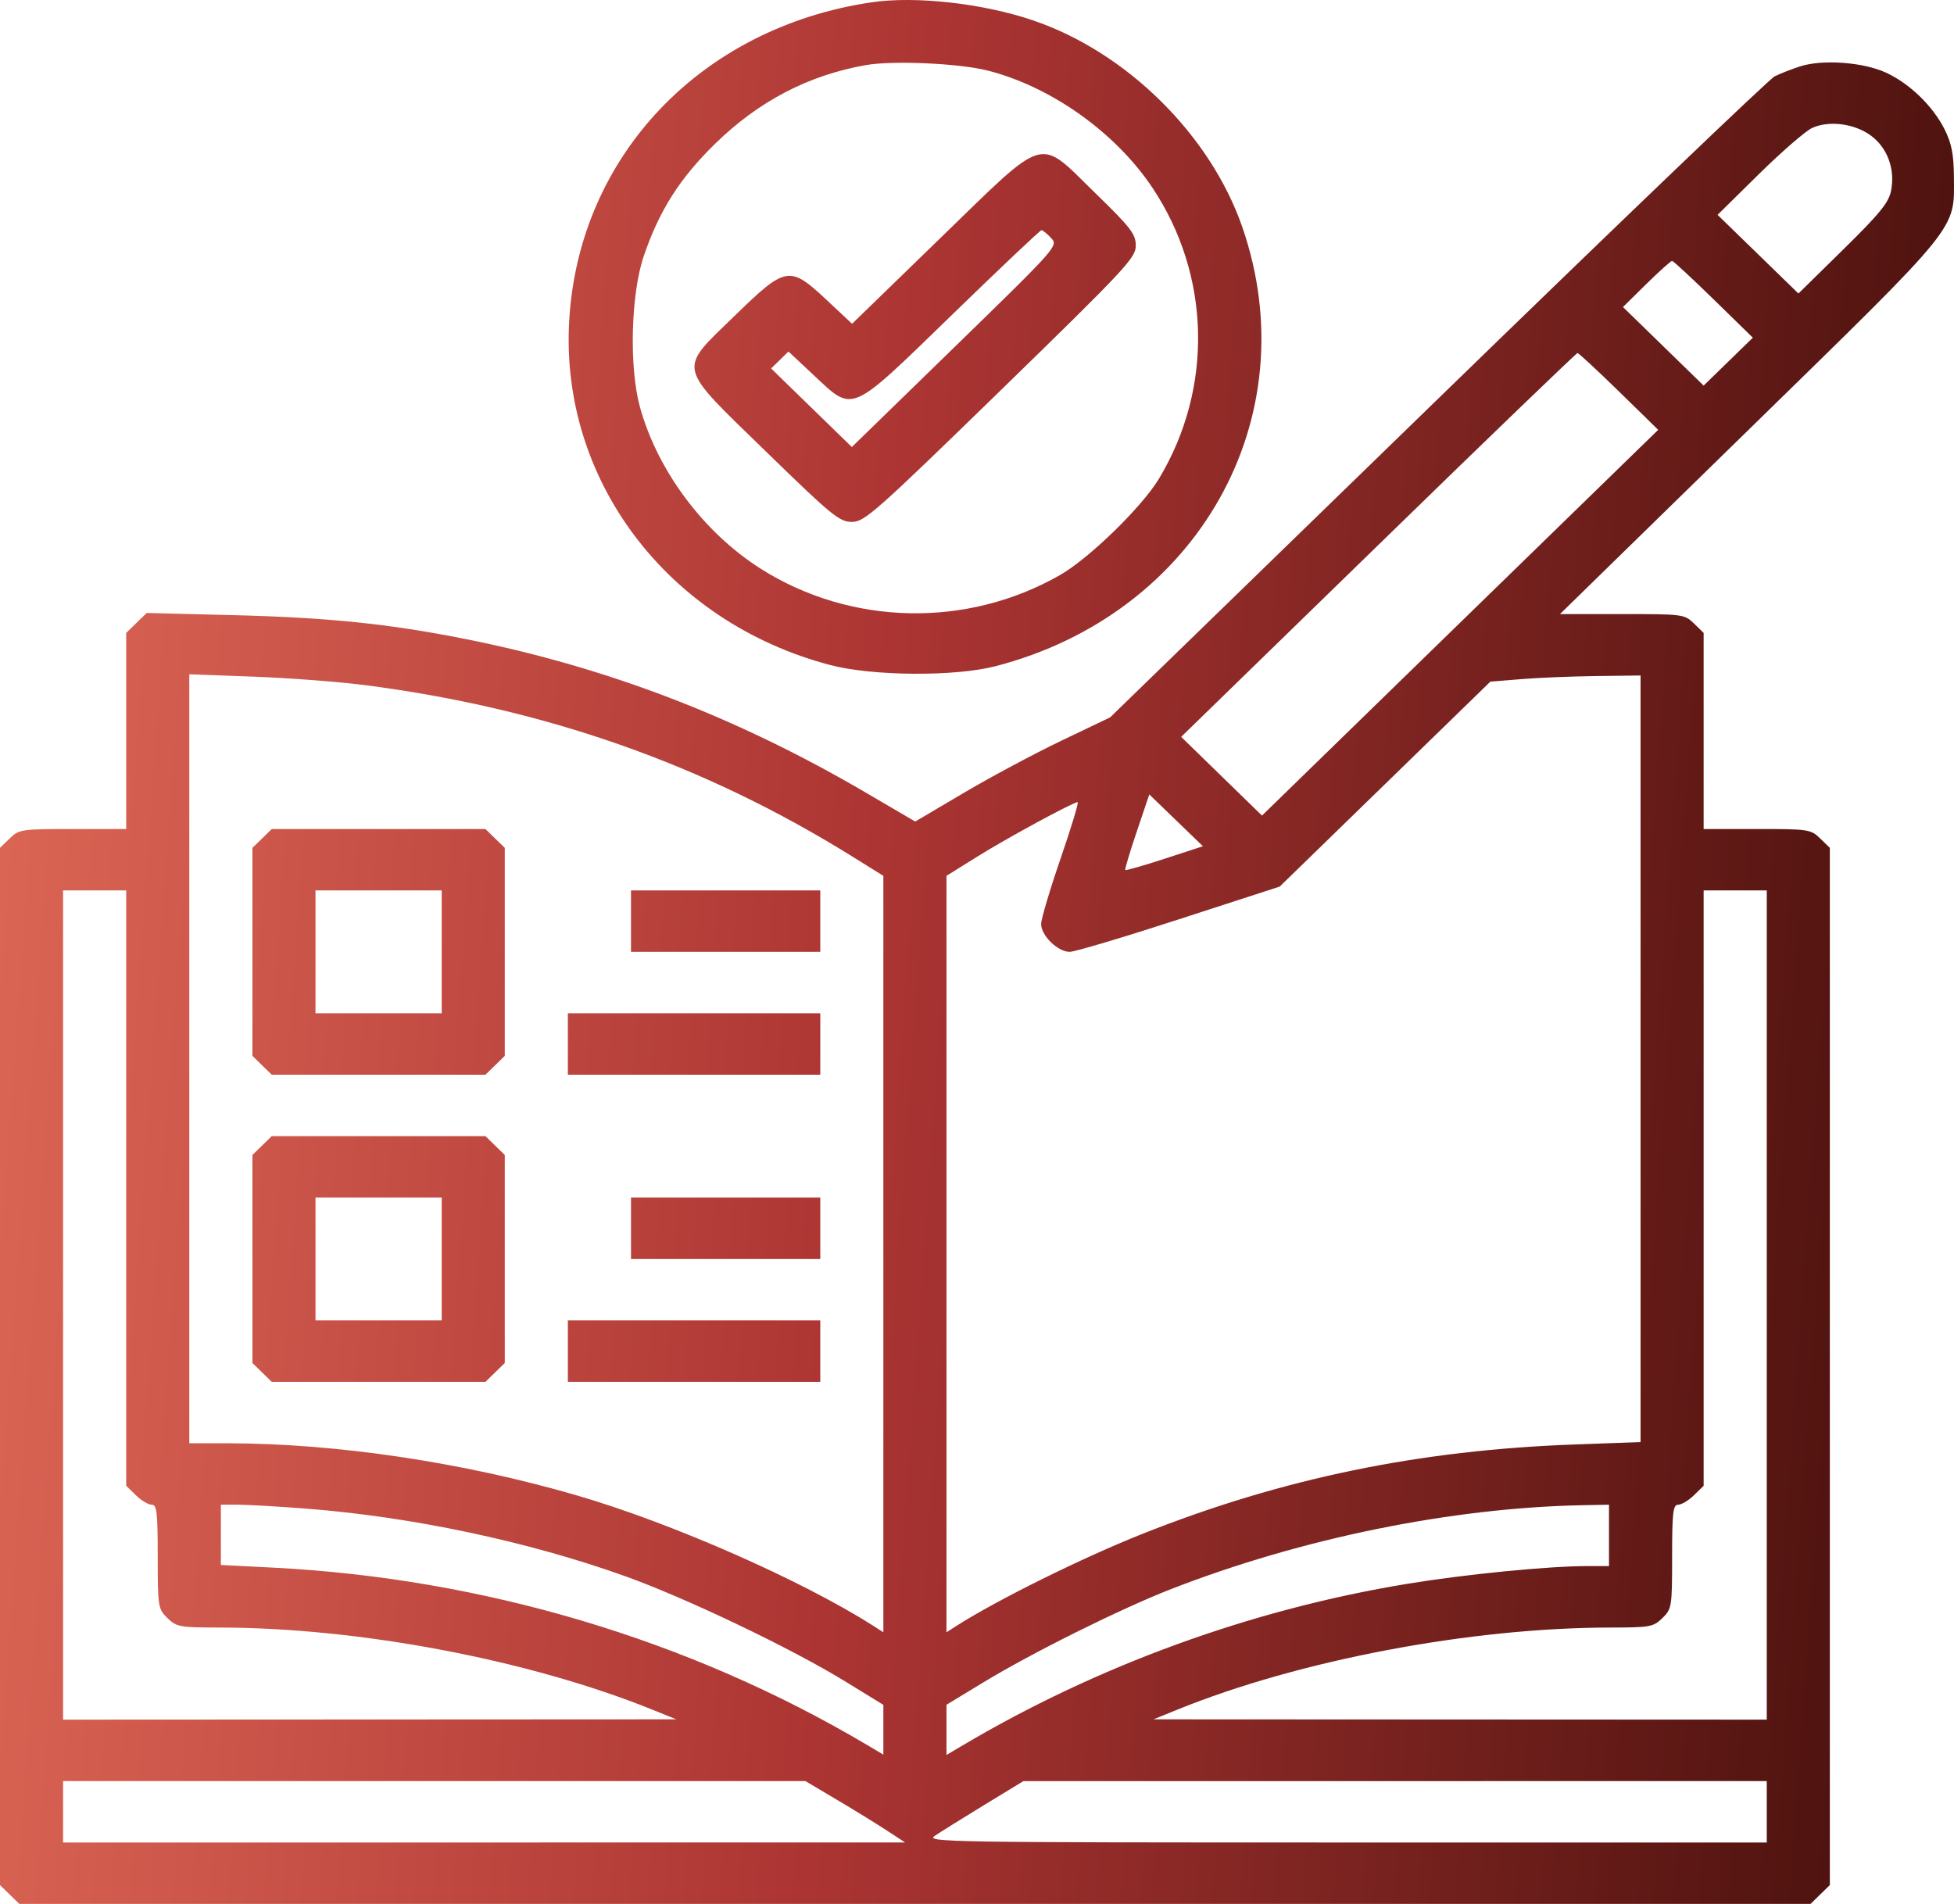 <?xml version="1.0" encoding="UTF-8"?> <svg xmlns="http://www.w3.org/2000/svg" width="39" height="38" viewBox="0 0 39 38" fill="none"> <path fill-rule="evenodd" clip-rule="evenodd" d="M17.395 0.046C13.991 0.55 11.554 3.113 11.361 6.394C11.174 9.58 13.322 12.418 16.569 13.273C17.41 13.495 19.056 13.507 19.868 13.297C23.909 12.252 26.11 8.341 24.797 4.537C24.16 2.693 22.485 1.039 20.614 0.405C19.615 0.066 18.273 -0.083 17.395 0.046ZM19.717 1.409C20.977 1.73 22.257 2.639 22.993 3.735C24.168 5.485 24.222 7.745 23.131 9.556C22.79 10.121 21.735 11.148 21.154 11.479C19.294 12.541 16.973 12.489 15.175 11.346C14.037 10.621 13.121 9.391 12.771 8.118C12.555 7.327 12.591 5.874 12.847 5.117C13.155 4.206 13.569 3.555 14.279 2.863C15.148 2.017 16.136 1.502 17.277 1.3C17.818 1.204 19.145 1.263 19.717 1.409ZM35.932 1.324C35.758 1.38 35.528 1.47 35.42 1.524C35.312 1.578 32.283 4.479 28.69 7.971L22.157 14.318L21.191 14.78C20.66 15.034 19.785 15.501 19.246 15.819L18.267 16.397L17.3 15.831C14.706 14.31 12.101 13.311 9.26 12.748C7.751 12.449 6.54 12.325 4.671 12.278L2.928 12.234L2.723 12.433L2.519 12.632V14.589V16.546H1.453C0.426 16.546 0.379 16.553 0.193 16.735L0 16.922V27.273V37.624L0.193 37.812L0.386 38H18.261H36.136L36.329 37.812L36.522 37.624V27.273V16.922L36.329 16.735C36.143 16.553 36.096 16.546 35.069 16.546H34.003V14.589V12.632L33.81 12.444C33.621 12.26 33.589 12.256 32.376 12.256H31.136L34.92 8.559C39.159 4.418 39.005 4.608 38.998 3.521C38.995 3.082 38.952 2.861 38.813 2.583C38.579 2.117 38.115 1.667 37.643 1.45C37.188 1.24 36.378 1.181 35.932 1.324ZM37.345 2.709C37.672 2.952 37.827 3.375 37.745 3.801C37.699 4.042 37.526 4.256 36.792 4.977L35.895 5.858L35.088 5.073L34.281 4.288L35.106 3.475C35.56 3.028 36.038 2.614 36.168 2.554C36.507 2.399 37.019 2.466 37.345 2.709ZM18.759 4.761L17.007 6.462L16.499 5.987C15.758 5.294 15.688 5.306 14.664 6.302C13.522 7.414 13.486 7.258 15.292 9.016C16.603 10.292 16.755 10.417 17.003 10.417C17.255 10.417 17.469 10.227 19.972 7.791C22.467 5.362 22.669 5.146 22.669 4.903C22.669 4.672 22.572 4.545 21.858 3.851C20.703 2.726 20.925 2.661 18.759 4.761ZM20.98 4.751C21.125 4.906 21.106 4.927 19.064 6.915L17.002 8.922L16.196 8.138L15.391 7.354L15.564 7.185L15.737 7.016L16.244 7.491C17.045 8.239 16.94 8.285 19.005 6.28C19.959 5.353 20.762 4.594 20.787 4.594C20.813 4.594 20.9 4.664 20.98 4.751ZM34.2 5.973L34.985 6.74L34.494 7.218L34.003 7.696L33.198 6.912L32.393 6.128L32.861 5.667C33.118 5.414 33.349 5.207 33.373 5.207C33.396 5.207 33.769 5.552 34.2 5.973ZM32.312 7.812L33.096 8.579L29.142 12.428L25.188 16.278L24.381 15.492L23.575 14.707L27.51 10.877C29.674 8.769 31.463 7.046 31.486 7.046C31.508 7.046 31.88 7.391 32.312 7.812ZM7.267 13.672C10.875 14.136 14.054 15.253 17.021 17.101L17.631 17.481V25.029V32.578L17.431 32.45C16.009 31.543 13.404 30.396 11.515 29.847C9.243 29.185 6.719 28.809 4.546 28.806L3.778 28.806V21.132V13.458L5.057 13.505C5.761 13.531 6.755 13.607 7.267 13.672ZM32.744 21.132V28.782L31.425 28.83C28.32 28.943 25.595 29.506 22.817 30.608C21.61 31.087 19.911 31.927 19.091 32.45L18.891 32.578V25.029V17.481L19.501 17.1C20.107 16.722 21.419 16.01 21.509 16.01C21.535 16.01 21.381 16.517 21.168 17.137C20.954 17.757 20.78 18.345 20.78 18.443C20.78 18.673 21.113 18.998 21.349 18.998C21.449 18.998 22.433 18.705 23.536 18.346L25.542 17.695L27.644 15.65L29.746 13.605L30.359 13.555C30.697 13.527 31.371 13.499 31.858 13.493L32.744 13.482V21.132ZM23.246 17.139C22.827 17.276 22.473 17.377 22.46 17.365C22.447 17.352 22.55 17.008 22.688 16.599L22.939 15.856L23.474 16.373L24.009 16.89L23.246 17.139ZM5.231 16.735L5.038 16.922V18.998V21.074L5.231 21.262L5.424 21.45H7.556H9.689L9.882 21.262L10.075 21.074V18.998V16.922L9.882 16.735L9.689 16.546H7.556H5.424L5.231 16.735ZM2.519 23.714V29.655L2.712 29.843C2.818 29.947 2.96 30.032 3.027 30.032C3.131 30.032 3.148 30.184 3.148 31.069C3.148 32.069 3.156 32.114 3.342 32.295C3.523 32.472 3.588 32.483 4.385 32.484C7.177 32.487 10.566 33.13 13.031 34.127L13.499 34.316L7.379 34.319L1.259 34.322V26.047V17.772H1.889H2.519V23.714ZM8.816 18.998V20.224H7.556H6.297V18.998V17.772H7.556H8.816V18.998ZM12.594 18.385V18.998H14.483H16.372V18.385V17.772H14.483H12.594V18.385ZM35.263 26.047V34.322L29.143 34.319L23.023 34.316L23.495 34.124C25.927 33.136 29.348 32.487 32.137 32.484C32.934 32.483 32.999 32.472 33.18 32.295C33.367 32.114 33.374 32.069 33.374 31.069C33.374 30.184 33.392 30.032 33.495 30.032C33.562 30.032 33.704 29.947 33.81 29.843L34.003 29.655V23.714V17.772H34.633H35.263V26.047ZM11.334 20.837V21.45H13.853H16.372V20.837V20.224H13.853H11.334V20.837ZM5.231 22.864L5.038 23.052V25.128V27.204L5.231 27.392L5.424 27.58H7.556H9.689L9.882 27.392L10.075 27.204V25.128V23.052L9.882 22.864L9.689 22.676H7.556H5.424L5.231 22.864ZM8.816 25.128V26.354H7.556H6.297V25.128V23.902H7.556H8.816V25.128ZM12.594 24.515V25.128H14.483H16.372V24.515V23.902H14.483H12.594V24.515ZM11.334 26.967V27.58H13.853H16.372V26.967V26.354H13.853H11.334V26.967ZM6.108 30.11C8.222 30.274 10.538 30.764 12.475 31.458C13.687 31.892 15.789 32.896 16.864 33.556L17.631 34.027V34.524V35.02L17.297 34.822C13.761 32.728 9.654 31.502 5.451 31.288L4.408 31.235V30.633V30.032H4.751C4.939 30.032 5.55 30.067 6.108 30.11ZM32.114 30.645V31.257H31.686C30.909 31.257 29.26 31.419 28.101 31.609C24.987 32.118 21.897 33.242 19.186 34.852L18.891 35.027V34.526V34.025L19.619 33.583C20.605 32.984 22.372 32.106 23.377 31.715C25.981 30.702 28.965 30.094 31.583 30.042L32.114 30.032V30.645ZM16.715 35.928C17.068 36.137 17.515 36.413 17.71 36.541L18.064 36.773L9.662 36.774L1.259 36.774V36.161V35.548H8.667H16.075L16.715 35.928ZM35.263 36.161V36.774H26.862C18.885 36.774 18.472 36.767 18.656 36.642C18.763 36.569 19.204 36.294 19.638 36.029L20.426 35.549L27.844 35.549L35.263 35.548V36.161Z" fill="url(#paint0_linear_1191_574)"></path> <defs> <linearGradient id="paint0_linear_1191_574" x1="38.22" y1="49.4" x2="-4.235" y2="46.368" gradientUnits="userSpaceOnUse"> <stop stop-color="#571510"></stop> <stop offset="0" stop-color="#440F0B"></stop> <stop offset="0.54" stop-color="#AC3533"></stop> <stop offset="1" stop-color="#E06B58"></stop> </linearGradient> </defs> </svg> 